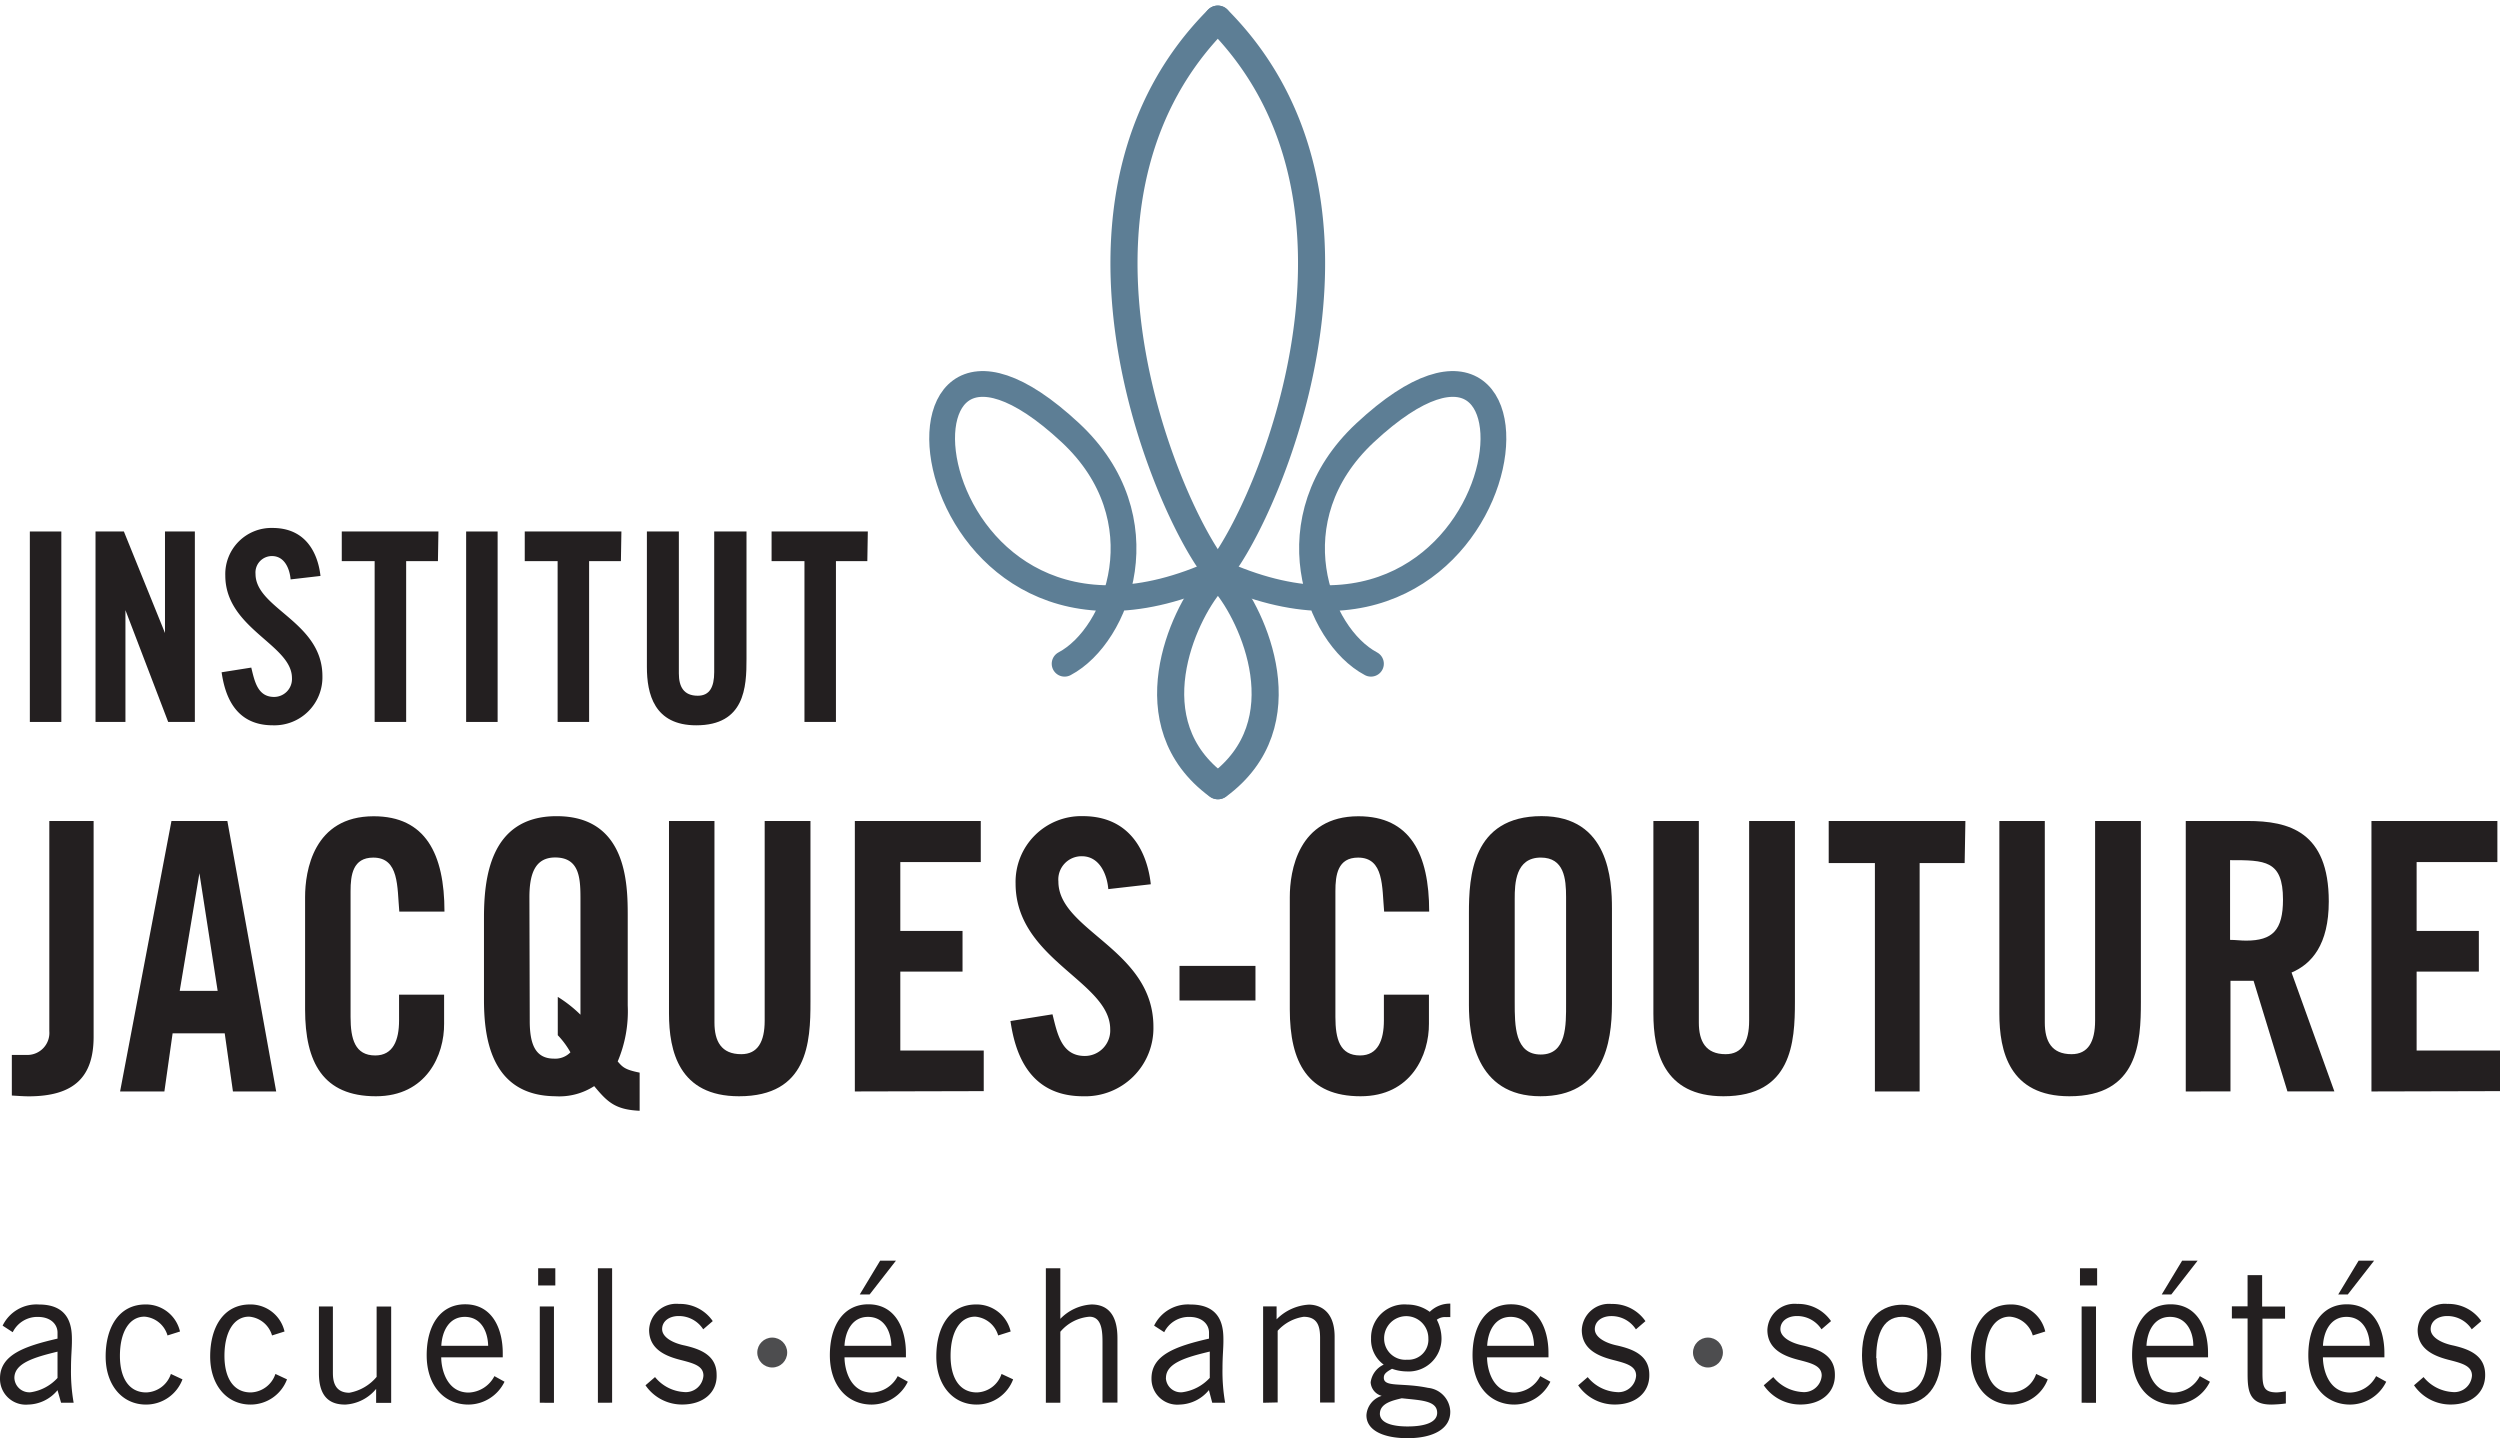 <svg xmlns="http://www.w3.org/2000/svg" width="226" height="130.013" viewBox="0 0 226 130.013">
  <g id="Calque_2" data-name="Calque 2" transform="translate(0 0.532)">
    <g id="Calque_1" data-name="Calque 1" transform="translate(0 1.2)">
      <path id="Tracé_20321" data-name="Tracé 20321" d="M3.63,80.747V63.53H6.476V80.747Z" transform="translate(-0.932 -17.215)" fill="#231f20"/>
      <path id="Tracé_20322" data-name="Tracé 20322" d="M11.62,80.747V63.53h2.564L17.9,72.707V63.53h2.7V80.747H18.189L14.325,70.641V80.747Z" transform="translate(-2.985 -17.215)" fill="#231f20"/>
      <path id="Tracé_20323" data-name="Tracé 20323" d="M31.582,80.94c-3.6,0-4.362-3.032-4.622-4.793l2.682-.424c.3,1.233.572,2.653,2.066,2.653a1.62,1.62,0,0,0,1.612-1.709c0-3.032-6.026-4.458-6.026-9.273A4.169,4.169,0,0,1,31.56,63.1c3.626,0,4.221,3.269,4.339,4.339l-2.7.312c-.074-.877-.5-2.11-1.687-2.11a1.486,1.486,0,0,0-1.486,1.612c0,3.151,6.048,4.317,6.048,9.251a4.339,4.339,0,0,1-4.488,4.436Z" transform="translate(-6.927 -17.105)" fill="#231f20"/>
      <path id="Tracé_20324" data-name="Tracé 20324" d="M44.552,80.747V66.212H41.58V63.53h8.738l-.045,2.682H47.4V80.747Z" transform="translate(-10.684 -17.215)" fill="#231f20"/>
      <path id="Tracé_20325" data-name="Tracé 20325" d="M56.71,80.747V63.53h2.846V80.747Z" transform="translate(-14.571 -17.215)" fill="#231f20"/>
      <path id="Tracé_20326" data-name="Tracé 20326" d="M66.812,80.747V66.212H63.84V63.53h8.738l-.045,2.682H69.658V80.747Z" transform="translate(-16.403 -17.215)" fill="#231f20"/>
      <path id="Tracé_20327" data-name="Tracé 20327" d="M83.158,81.051c-3.819,0-4.458-2.868-4.458-5.261V63.53h2.89V76.363c0,1.181.424,2.014,1.709,2.014,1.07,0,1.486-.78,1.486-2.133V63.53h2.92v11.5C87.713,77.618,87.542,81.051,83.158,81.051Z" transform="translate(-20.221 -17.215)" fill="#231f20"/>
      <path id="Tracé_20328" data-name="Tracé 20328" d="M96.842,80.747V66.212H93.87V63.53h8.7l-.045,2.682H99.688V80.747Z" transform="translate(-24.119 -17.215)" fill="#231f20"/>
      <path id="Tracé_20329" data-name="Tracé 20329" d="M1.44,123.568V119.9H2.822a1.991,1.991,0,0,0,2.006-2.155V98.75H8.833v19.505c0,3.567-1.687,5.387-5.892,5.387C2.413,123.635,1.945,123.6,1.44,123.568Z" transform="translate(-0.37 -26.265)" fill="#231f20"/>
      <path id="Tracé_20330" data-name="Tracé 20330" d="M14.61,123.2,19.254,98.75h5.053L28.721,123.2H24.812l-.743-5.253H19.358l-.743,5.253Zm7.17-19.728L20,114.109H23.43Z" transform="translate(-3.754 -26.265)" fill="#231f20"/>
      <path id="Tracé_20331" data-name="Tracé 20331" d="M43.518,123.486c-4.778,0-6.4-3.061-6.4-7.847V105.474c0-2.326.743-7.3,6.2-7.3,4.681,0,6.4,3.4,6.4,8.619H45.635c-.2-2.229,0-4.882-2.355-4.882-1.85,0-2.051,1.583-2.051,3.032v11.384c0,1.984.4,3.47,2.229,3.47,1.62,0,2.155-1.382,2.155-3.165V114.3h4.072v2.623C49.715,119.748,48.095,123.486,43.518,123.486Z" transform="translate(-9.538 -26.116)" fill="#231f20"/>
      <path id="Tracé_20332" data-name="Tracé 20332" d="M65.411,123.483c-6.13,0-6.531-5.722-6.531-8.79v-7.3c0-3.47.468-9.229,6.569-9.229,6.331,0,6.427,6.063,6.427,8.991v8.114a11.614,11.614,0,0,1-.907,5.068c.438.505.639.743,1.984,1.011v3.448c-2.229-.1-2.928-.81-4.109-2.229a5.811,5.811,0,0,1-3.433.921Zm-2.393-6.8c0,2.088.505,3.4,2.192,3.4a1.91,1.91,0,0,0,1.486-.572,7.69,7.69,0,0,0-1.144-1.546V114.5a11.578,11.578,0,0,1,2.051,1.612V105.806c0-1.887,0-3.908-2.289-3.908-1.887,0-2.326,1.612-2.326,3.6Z" transform="translate(-15.129 -26.114)" fill="#231f20"/>
      <path id="Tracé_20333" data-name="Tracé 20333" d="M87.721,123.635c-5.424,0-6.331-4.072-6.331-7.475V98.75H85.5v18.22c0,1.687.609,2.861,2.422,2.861,1.486,0,2.118-1.115,2.118-3.032V98.75h4.139V115.1C94.185,118.753,93.948,123.635,87.721,123.635Z" transform="translate(-20.913 -26.265)" fill="#231f20"/>
      <path id="Tracé_20334" data-name="Tracé 20334" d="M104,123.2V98.75h11.384v3.715h-7.274v6.227h5.625v3.671h-5.625V119.5h7.542v3.671Z" transform="translate(-26.722 -26.265)" fill="#231f20"/>
      <path id="Tracé_20335" data-name="Tracé 20335" d="M129.5,123.483c-5.12,0-6.2-4.31-6.569-6.8l3.8-.609c.438,1.754.81,3.767,2.928,3.767a2.3,2.3,0,0,0,2.289-2.422c0-4.31-8.553-6.294-8.553-13.167a5.944,5.944,0,0,1,6.063-6.093c5.149,0,6,4.644,6.16,6.16l-3.842.438c-.1-1.248-.743-2.972-2.393-2.972a2.1,2.1,0,0,0-2.118,2.289c0,4.458,8.59,6.13,8.59,13.13a6.16,6.16,0,0,1-6.361,6.279Z" transform="translate(-31.586 -26.113)" fill="#231f20"/>
      <path id="Tracé_20336" data-name="Tracé 20336" d="M143.5,119.508V116.38h6.866v3.128Z" transform="translate(-36.872 -30.795)" fill="#231f20"/>
      <path id="Tracé_20337" data-name="Tracé 20337" d="M163.318,123.486c-4.778,0-6.4-3.061-6.4-7.847V105.474c0-2.326.743-7.3,6.2-7.3,4.681,0,6.4,3.4,6.4,8.619h-4.072c-.2-2.229,0-4.882-2.355-4.882-1.85,0-2.051,1.583-2.051,3.032v11.384c0,1.984.4,3.47,2.229,3.47,1.612,0,2.155-1.382,2.155-3.165V114.3h4.072v2.623C169.515,119.748,167.895,123.486,163.318,123.486Z" transform="translate(-40.32 -26.116)" fill="#231f20"/>
      <path id="Tracé_20338" data-name="Tracé 20338" d="M185.175,123.483c-5.892,0-6.465-5.521-6.465-8.248v-8.322c0-3.269.268-8.753,6.569-8.753,6.093,0,6.361,5.788,6.361,8.352v8.619C191.639,118.735,190.859,123.483,185.175,123.483ZM182.849,115c0,2.088,0,4.711,2.355,4.711s2.289-2.66,2.289-4.644v-9.593c0-1.65-.171-3.567-2.289-3.567-2.289,0-2.355,2.355-2.355,3.715Z" transform="translate(-45.919 -26.114)" fill="#231f20"/>
      <path id="Tracé_20339" data-name="Tracé 20339" d="M207.481,123.635c-5.424,0-6.331-4.072-6.331-7.475V98.75h4.109v18.22c0,1.687.609,2.861,2.422,2.861,1.486,0,2.125-1.115,2.125-3.032V98.75h4.139V115.1C213.945,118.753,213.67,123.635,207.481,123.635Z" transform="translate(-51.684 -26.265)" fill="#231f20"/>
      <path id="Tracé_20340" data-name="Tracé 20340" d="M226.656,123.2V102.554H222.48v-3.8h12.357l-.067,3.8H230.7V123.2Z" transform="translate(-57.165 -26.265)" fill="#231f20"/>
      <path id="Tracé_20341" data-name="Tracé 20341" d="M249.571,123.635c-5.424,0-6.331-4.072-6.331-7.475V98.75h4.109v18.22c0,1.687.609,2.861,2.422,2.861,1.486,0,2.125-1.115,2.125-3.032V98.75h4.139V115.1C256.035,118.753,255.8,123.635,249.571,123.635Z" transform="translate(-62.499 -26.265)" fill="#231f20"/>
      <path id="Tracé_20342" data-name="Tracé 20342" d="M265.92,123.2V98.75h5.588c3.715,0,7.341.944,7.341,7.274,0,3.908-1.546,5.655-3.366,6.427l3.871,10.745h-4.243l-3.061-10h-2.088v10Zm4.005-20.91v7.208c.468,0,.973.067,1.449.067,2.393,0,3.336-.944,3.336-3.715,0-3.559-1.65-3.559-4.778-3.559Z" transform="translate(-68.327 -26.265)" fill="#231f20"/>
      <path id="Tracé_20343" data-name="Tracé 20343" d="M288.51,123.2V98.75h11.384v3.715h-7.3v6.227h5.625v3.671h-5.625V119.5h7.542v3.671Z" transform="translate(-74.131 -26.265)" fill="#231f20"/>
      <path id="Tracé_20344" data-name="Tracé 20344" d="M2.534,166.62A2.333,2.333,0,0,1,0,164.257c0-2.125,2.177-2.905,5.2-3.6v-.542c0-.743-.609-1.419-1.768-1.419a2.474,2.474,0,0,0-2.281,1.382l-.914-.594a3.4,3.4,0,0,1,3.292-1.91c2.972,0,2.972,2.311,2.972,3.277,0,.743-.082,1.367-.082,2.482a16.421,16.421,0,0,0,.238,3.121H5.521L5.2,165.32a3.537,3.537,0,0,1-2.668,1.3ZM1.3,164.205a1.352,1.352,0,0,0,1.486,1.3A4.124,4.124,0,0,0,5.2,164.213v-2.378c-2.11.513-3.9,1.04-3.9,2.378Z" transform="translate(0 -41.378)" fill="#231f20"/>
      <path id="Tracé_20345" data-name="Tracé 20345" d="M16.5,166.62c-2.162,0-3.648-1.776-3.648-4.339,0-2.734,1.263-4.711,3.6-4.711a3.151,3.151,0,0,1,3.121,2.445l-1.129.357a2.36,2.36,0,0,0-2.073-1.7c-1.4,0-2.229,1.419-2.229,3.544,0,1.991.81,3.307,2.378,3.307a2.429,2.429,0,0,0,2.229-1.672l1.048.49A3.515,3.515,0,0,1,16.5,166.62Z" transform="translate(-3.301 -41.379)" fill="#231f20"/>
      <path id="Tracé_20346" data-name="Tracé 20346" d="M29.218,166.62c-2.162,0-3.648-1.776-3.648-4.339,0-2.734,1.263-4.711,3.6-4.711a3.151,3.151,0,0,1,3.121,2.445l-1.129.357a2.36,2.36,0,0,0-2.073-1.7c-1.4,0-2.229,1.419-2.229,3.544,0,1.991.81,3.307,2.378,3.307a2.429,2.429,0,0,0,2.229-1.672l1.048.49A3.515,3.515,0,0,1,29.218,166.62Z" transform="translate(-6.57 -41.379)" fill="#231f20"/>
      <path id="Tracé_20347" data-name="Tracé 20347" d="M41.178,166.682c-1.1,0-2.378-.409-2.378-2.816V157.81h1.263v5.944c0,.52,0,1.858,1.486,1.858a4.16,4.16,0,0,0,2.467-1.434v-6.361h1.315v8.709h-1.36v-1.263A3.871,3.871,0,0,1,41.178,166.682Z" transform="translate(-9.969 -41.44)" fill="#231f20"/>
      <path id="Tracé_20348" data-name="Tracé 20348" d="M55.692,166.615c-2.229,0-3.782-1.739-3.782-4.458s1.248-4.607,3.477-4.607c2.512,0,3.4,2.3,3.4,4.406v.386H53.225c0,1.063.49,3.188,2.482,3.188a2.742,2.742,0,0,0,2.326-1.486l.914.505a3.648,3.648,0,0,1-3.255,2.066Zm-.334-7.928c-1.419,0-2.058,1.285-2.125,2.616h4.235c-.03-1.285-.632-2.616-2.118-2.616Z" transform="translate(-13.338 -41.374)" fill="#231f20"/>
      <path id="Tracé_20349" data-name="Tracé 20349" d="M65.47,154.723V153.17h1.553v1.553Zm.149,10.6v-8.7H66.9v8.709Z" transform="translate(-16.822 -40.248)" fill="#231f20"/>
      <path id="Tracé_20350" data-name="Tracé 20350" d="M72.74,165.326V153.17h1.285v12.149Z" transform="translate(-18.69 -40.248)" fill="#231f20"/>
      <path id="Tracé_20351" data-name="Tracé 20351" d="M81.851,166.6a3.99,3.99,0,0,1-3.321-1.739l.862-.743a3.656,3.656,0,0,0,2.6,1.352,1.6,1.6,0,0,0,1.776-1.486c0-.862-.862-1.1-1.939-1.382-1.367-.334-2.972-.929-2.972-2.749a2.459,2.459,0,0,1,2.7-2.348,3.6,3.6,0,0,1,3.054,1.553l-.862.743a2.616,2.616,0,0,0-2.229-1.2c-.825,0-1.486.453-1.486,1.181s.944,1.263,2.058,1.486c1.367.32,2.868.862,2.868,2.63C85.024,165.512,83.754,166.6,81.851,166.6Z" transform="translate(-20.178 -41.363)" fill="#231f20"/>
      <path id="Tracé_20352" data-name="Tracé 20352" d="M104.742,165.251c-2.229,0-3.782-1.739-3.782-4.458s1.248-4.607,3.477-4.607c2.512,0,3.4,2.3,3.4,4.406v.386h-5.551c0,1.063.49,3.188,2.482,3.188a2.742,2.742,0,0,0,2.326-1.486l.914.505A3.648,3.648,0,0,1,104.742,165.251Zm-.334-7.928c-1.419,0-2.058,1.285-2.125,2.616h4.235c-.022-1.285-.624-2.616-2.11-2.616Zm-.743-2.029,1.843-3.054h1.427l-2.378,3.054Z" transform="translate(-25.941 -40.009)" fill="#231f20"/>
      <path id="Tracé_20353" data-name="Tracé 20353" d="M117.558,166.62c-2.162,0-3.648-1.776-3.648-4.339,0-2.734,1.263-4.711,3.6-4.711a3.151,3.151,0,0,1,3.121,2.445l-1.129.357a2.36,2.36,0,0,0-2.073-1.7c-1.4,0-2.229,1.419-2.229,3.544,0,1.991.81,3.307,2.378,3.307a2.429,2.429,0,0,0,2.229-1.672l1.048.49A3.515,3.515,0,0,1,117.558,166.62Z" transform="translate(-29.268 -41.379)" fill="#231f20"/>
      <path id="Tracé_20354" data-name="Tracé 20354" d="M127.24,165.326V153.17h1.308v4.57a4.259,4.259,0,0,1,2.816-1.3c2.348,0,2.348,2.363,2.348,3.188v5.684H132.36v-5.35c0-.944,0-2.415-1.181-2.415a3.852,3.852,0,0,0-2.63,1.36v6.413Z" transform="translate(-32.694 -40.248)" fill="#231f20"/>
      <path id="Tracé_20355" data-name="Tracé 20355" d="M142.624,166.62a2.333,2.333,0,0,1-2.534-2.363c0-2.125,2.177-2.905,5.2-3.6v-.542c0-.743-.609-1.419-1.768-1.419a2.474,2.474,0,0,0-2.281,1.382l-.914-.594a3.4,3.4,0,0,1,3.292-1.91c2.972,0,2.972,2.311,2.972,3.277,0,.743-.082,1.367-.082,2.482a16.421,16.421,0,0,0,.238,3.121h-1.167l-.3-1.144A3.537,3.537,0,0,1,142.624,166.62Zm-1.233-2.415a1.352,1.352,0,0,0,1.486,1.3,4.124,4.124,0,0,0,2.482-1.3v-2.378c-2.177.52-3.96,1.048-3.96,2.385Z" transform="translate(-35.995 -41.378)" fill="#231f20"/>
      <path id="Tracé_20356" data-name="Tracé 20356" d="M153.67,166.462v-8.709h1.219v1.167a4.459,4.459,0,0,1,2.92-1.33c.542,0,2.326.2,2.326,2.905v5.944h-1.315V160.6c0-.981-.186-1.91-1.486-1.91a3.923,3.923,0,0,0-2.348,1.263v6.479Z" transform="translate(-39.485 -41.384)" fill="#231f20"/>
      <path id="Tracé_20357" data-name="Tracé 20357" d="M169.955,169.634c-2.125,0-3.715-.676-3.715-2.073a1.954,1.954,0,0,1,1.382-1.754,1.352,1.352,0,0,1-1-1.219,2.051,2.051,0,0,1,1.181-1.605,2.786,2.786,0,0,1-1.144-2.363,3.008,3.008,0,0,1,3.277-3.069,3.418,3.418,0,0,1,2.029.661,2.563,2.563,0,0,1,1.858-.743v1.219a2.878,2.878,0,0,0-.372,0,1.226,1.226,0,0,0-.847.238,3.715,3.715,0,0,1,.424,1.7,2.972,2.972,0,0,1-3.158,2.972,4.027,4.027,0,0,1-1.315-.238c-.594.32-.743.505-.743.81,0,.892,1.657.424,4,.914a2.231,2.231,0,0,1,2.006,2.1C173.871,168.772,172.3,169.634,169.955,169.634Zm-2.5-2.229c0,1.077,1.754,1.167,2.512,1.167,1.605,0,2.668-.386,2.668-1.233,0-1.129-1.538-1.129-3.2-1.315-.743.186-1.977.424-1.977,1.4Zm.386-6.821a1.91,1.91,0,0,0,2.073,1.954,1.806,1.806,0,0,0,1.925-1.91,2,2,0,0,0-4-.052Z" transform="translate(-42.715 -41.353)" fill="#231f20"/>
      <path id="Tracé_20358" data-name="Tracé 20358" d="M182.932,166.615c-2.229,0-3.782-1.739-3.782-4.458s1.248-4.607,3.477-4.607c2.512,0,3.388,2.3,3.388,4.406v.386h-5.551c0,1.063.49,3.188,2.482,3.188a2.742,2.742,0,0,0,2.326-1.486l.914.505a3.648,3.648,0,0,1-3.255,2.066Zm-.334-7.928c-1.419,0-2.058,1.285-2.125,2.616h4.235c-.022-1.285-.632-2.616-2.118-2.616Z" transform="translate(-46.032 -41.374)" fill="#231f20"/>
      <path id="Tracé_20359" data-name="Tracé 20359" d="M195.321,166.6A3.99,3.99,0,0,1,192,164.866l.862-.743a3.656,3.656,0,0,0,2.6,1.352,1.6,1.6,0,0,0,1.776-1.486c0-.862-.862-1.1-1.939-1.382-1.367-.334-2.972-.929-2.972-2.749a2.459,2.459,0,0,1,2.7-2.348,3.6,3.6,0,0,1,3.054,1.553l-.862.743a2.616,2.616,0,0,0-2.229-1.2c-.825,0-1.486.453-1.486,1.181s.944,1.263,2.058,1.486c1.367.32,2.868.862,2.868,2.63C198.465,165.512,197.2,166.6,195.321,166.6Z" transform="translate(-49.333 -41.363)" fill="#231f20"/>
      <path id="Tracé_20360" data-name="Tracé 20360" d="M217.9,166.6a3.99,3.99,0,0,1-3.321-1.739l.862-.743a3.656,3.656,0,0,0,2.6,1.352,1.6,1.6,0,0,0,1.776-1.486c0-.862-.862-1.1-1.939-1.382-1.367-.334-2.972-.929-2.972-2.749a2.459,2.459,0,0,1,2.7-2.348,3.6,3.6,0,0,1,3.054,1.553l-.862.743a2.615,2.615,0,0,0-2.229-1.2c-.825,0-1.486.453-1.486,1.181s.944,1.263,2.058,1.486c1.367.32,2.868.862,2.868,2.63C221.045,165.512,219.774,166.6,217.9,166.6Z" transform="translate(-55.135 -41.363)" fill="#231f20"/>
      <path id="Tracé_20361" data-name="Tracé 20361" d="M230.074,166.628c-2.3,0-3.544-1.954-3.544-4.458,0-3.544,1.991-4.57,3.626-4.57,2.125,0,3.544,1.739,3.544,4.458C233.7,164.993,232.266,166.628,230.074,166.628Zm-2.229-4.206c0,1.486.624,3.121,2.281,3.121s2.311-1.486,2.311-3.411c0-2.8-1.33-3.44-2.281-3.44-1.954.007-2.341,2.029-2.341,3.738Z" transform="translate(-58.206 -41.386)" fill="#231f20"/>
      <path id="Tracé_20362" data-name="Tracé 20362" d="M243.428,166.62c-2.162,0-3.648-1.776-3.648-4.339,0-2.734,1.263-4.711,3.6-4.711a3.151,3.151,0,0,1,3.121,2.445l-1.129.357a2.36,2.36,0,0,0-2.073-1.7c-1.4,0-2.229,1.419-2.229,3.544,0,1.991.81,3.307,2.378,3.307a2.43,2.43,0,0,0,2.229-1.672l1.048.49a3.515,3.515,0,0,1-3.292,2.281Z" transform="translate(-61.61 -41.379)" fill="#231f20"/>
      <path id="Tracé_20363" data-name="Tracé 20363" d="M253.05,154.723V153.17H254.6v1.553Zm.149,10.6v-8.7h1.3v8.709Z" transform="translate(-65.02 -40.248)" fill="#231f20"/>
      <path id="Tracé_20364" data-name="Tracé 20364" d="M263.172,165.251c-2.229,0-3.782-1.739-3.782-4.458s1.248-4.607,3.478-4.607c2.512,0,3.388,2.3,3.388,4.406v.386h-5.551c0,1.063.49,3.188,2.482,3.188a2.742,2.742,0,0,0,2.326-1.486l.914.505a3.648,3.648,0,0,1-3.255,2.066Zm-.357-7.928c-1.419,0-2.058,1.285-2.125,2.616h4.235C264.926,158.653,264.3,157.323,262.815,157.323Zm-.743-2.029,1.843-3.054h1.4l-2.378,3.054Z" transform="translate(-66.649 -40.009)" fill="#231f20"/>
      <path id="Tracé_20365" data-name="Tracé 20365" d="M275.06,165.7c-2.11,0-2.11-1.486-2.11-2.972v-4.808H271.53v-1.1h1.419V154h1.315v2.838h2.073v1.1h-2.043v4.926c0,1.263.149,1.739,1.315,1.739a6.86,6.86,0,0,0,.8-.1v1.1a11.528,11.528,0,0,1-1.345.1Z" transform="translate(-69.768 -40.461)" fill="#231f20"/>
      <path id="Tracé_20366" data-name="Tracé 20366" d="M284.612,165.251c-2.229,0-3.782-1.739-3.782-4.458s1.248-4.607,3.478-4.607c2.512,0,3.4,2.3,3.4,4.406v.386h-5.558c0,1.063.49,3.188,2.482,3.188a2.742,2.742,0,0,0,2.326-1.486l.914.505a3.648,3.648,0,0,1-3.255,2.066Zm-.334-7.928c-1.419,0-2.058,1.285-2.125,2.616h4.235C286.366,158.653,285.756,157.323,284.278,157.323Zm-.743-2.029,1.843-3.054h1.4l-2.378,3.054Z" transform="translate(-72.158 -40.009)" fill="#231f20"/>
      <path id="Tracé_20367" data-name="Tracé 20367" d="M297.011,166.6a3.99,3.99,0,0,1-3.321-1.739l.862-.743a3.656,3.656,0,0,0,2.6,1.352,1.6,1.6,0,0,0,1.776-1.486c0-.862-.862-1.1-1.939-1.382-1.367-.334-2.972-.929-2.972-2.749a2.459,2.459,0,0,1,2.7-2.348,3.6,3.6,0,0,1,3.054,1.553l-.862.743a2.615,2.615,0,0,0-2.229-1.2c-.825,0-1.486.453-1.486,1.181s.944,1.263,2.058,1.486c1.367.32,2.868.862,2.868,2.63C300.147,165.512,298.884,166.6,297.011,166.6Z" transform="translate(-75.462 -41.363)" fill="#231f20"/>
      <path id="Tracé_20368" data-name="Tracé 20368" d="M148.16,51.17a15.2,15.2,0,0,0,1.2-1.672c4.964-7.973,14.118-32.91-1.2-48.3" transform="translate(-38.069 -1.2)" fill="none" stroke="#5d7e95" stroke-linecap="round" stroke-miterlimit="10" stroke-width="2.45"/>
      <path id="Tracé_20369" data-name="Tracé 20369" d="M148.792,69.76c2.5,2.928,7.089,12.706-.6,18.353" transform="translate(-38.077 -18.816)" fill="none" stroke="#5d7e95" stroke-linecap="round" stroke-miterlimit="10" stroke-width="2.45"/>
      <path id="Tracé_20370" data-name="Tracé 20370" d="M146.076,69.76c-2.5,2.928-7.089,12.706.6,18.353" transform="translate(-36.594 -18.816)" fill="none" stroke="#5d7e95" stroke-linecap="round" stroke-miterlimit="10" stroke-width="2.45"/>
      <path id="Tracé_20371" data-name="Tracé 20371" d="M125.691,70.874c4.845-2.564,8.82-13.145.528-20.88-19.223-17.908-14.4,25.331,13.323,12.55" transform="translate(-29.451 -12.604)" fill="none" stroke="#5d7e95" stroke-linecap="round" stroke-miterlimit="10" stroke-width="2.33"/>
      <path id="Tracé_20372" data-name="Tracé 20372" d="M162,70.874c-4.845-2.564-8.82-13.145-.528-20.88,19.223-17.908,14.4,25.331-13.323,12.55" transform="translate(-38.066 -12.604)" fill="none" stroke="#5d7e95" stroke-linecap="round" stroke-miterlimit="10" stroke-width="2.33"/>
      <path id="Tracé_20373" data-name="Tracé 20373" d="M145.221,51.163a15.2,15.2,0,0,1-1.2-1.664c-4.964-7.973-14.118-32.91,1.2-48.3" transform="translate(-35.137 -1.2)" fill="none" stroke="#5d7e95" stroke-linecap="round" stroke-miterlimit="10" stroke-width="2.45"/>
      <circle id="Ellipse_1" data-name="Ellipse 1" cx="1.352" cy="1.352" r="1.352" transform="translate(68.458 119.186)" fill="#4d4d4f"/>
      <circle id="Ellipse_2" data-name="Ellipse 2" cx="1.352" cy="1.352" r="1.352" transform="translate(153.047 119.186)" fill="#4d4d4f"/>
    </g>
  </g>
</svg>
